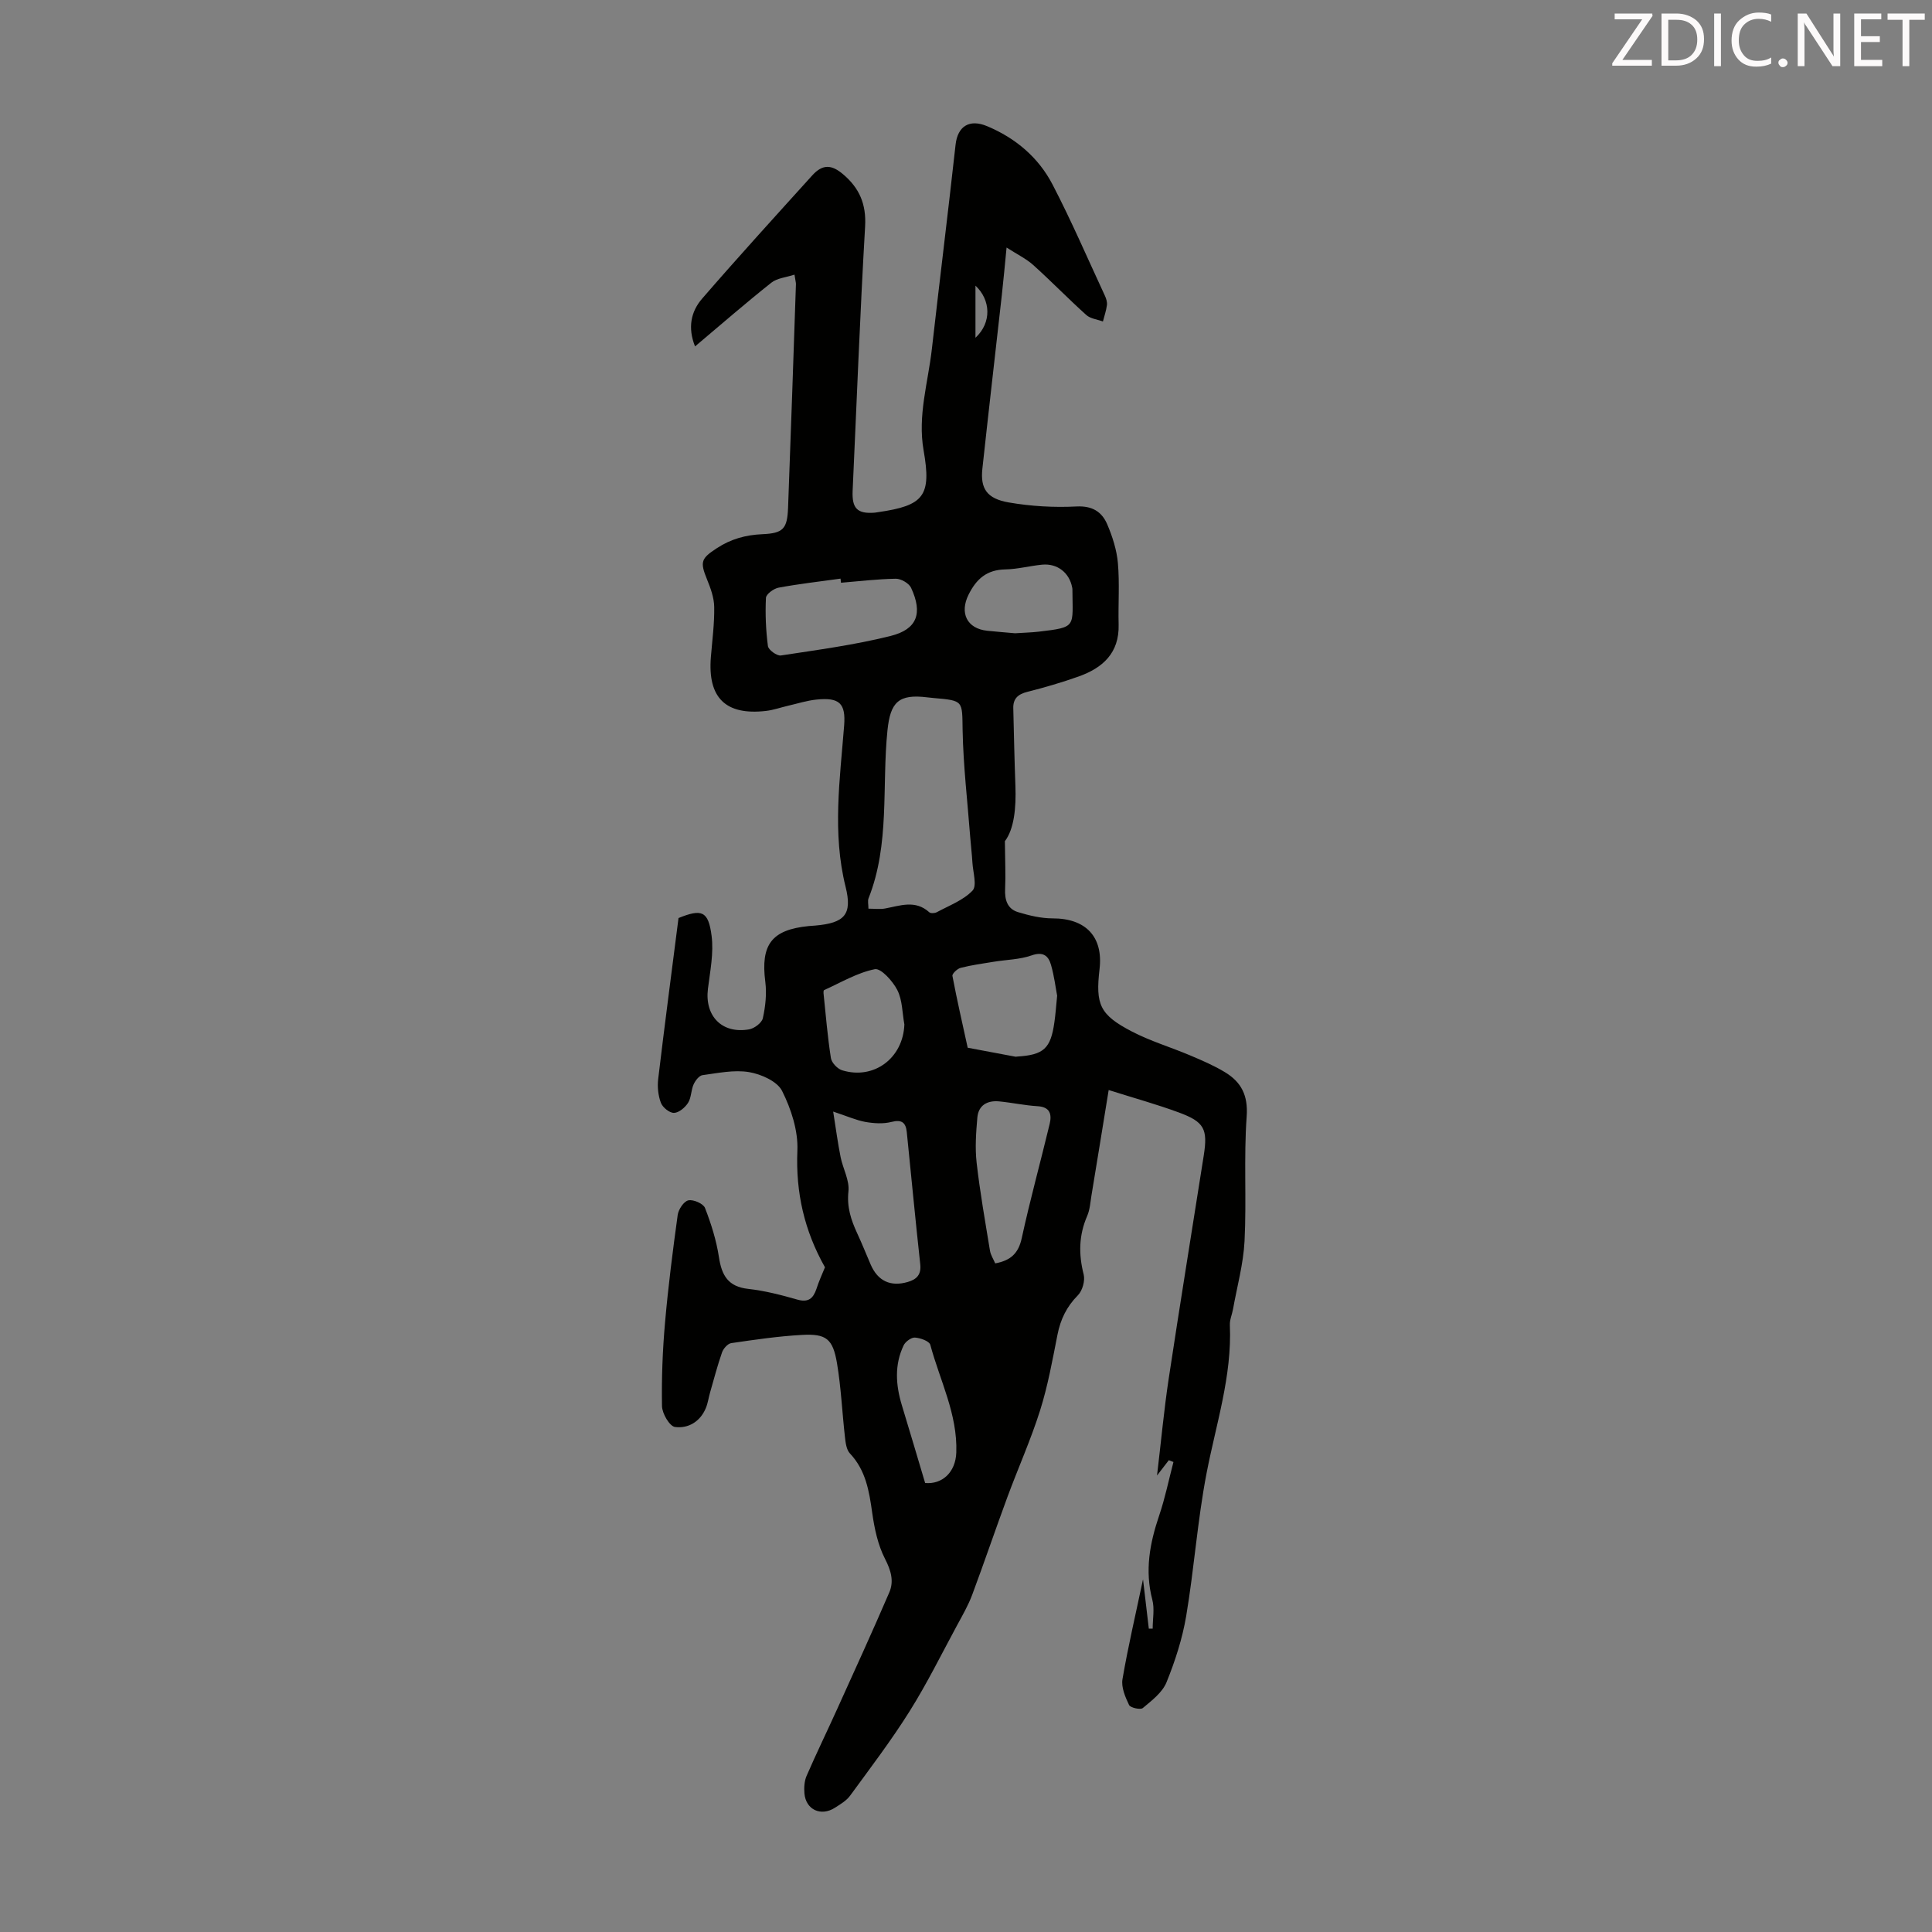 <svg enable-background="new 0 0 400 400" viewBox="0 0 400 400" xmlns="http://www.w3.org/2000/svg"><rect x="0" y="0" width="400" height="400" fill="#808080" stroke="none"/><path d="m170.8 262.38c-4.27-7.58-6.08-15.47-5.71-24.18.17-4.1-1.29-8.6-3.17-12.34-1-1.99-4.34-3.47-6.83-3.89-3.1-.52-6.45.2-9.65.63-.7.09-1.49 1.14-1.84 1.92-.54 1.21-.46 2.74-1.15 3.82-.62.97-1.9 2.05-2.91 2.07-.93.02-2.35-1.13-2.71-2.09-.57-1.5-.75-3.31-.56-4.92 1.32-11.1 2.79-22.18 4.21-33.33 4.8-1.94 6.18-1.5 6.85 3.7.46 3.56-.31 7.31-.76 10.95-.7 5.63 2.9 9.38 8.52 8.4 1.09-.19 2.64-1.35 2.85-2.32.54-2.43.82-5.05.51-7.51-.99-7.71 1.29-10.8 9-11.56.45-.04.89-.06 1.34-.1 6.06-.53 7.72-2.27 6.28-8.03-2.78-11.15-1.17-22.25-.3-33.38.36-4.61-.98-5.87-5.73-5.38-1.98.2-3.93.83-5.89 1.28-1.52.35-3.02.89-4.56 1.07-8.37.96-12.1-2.73-11.41-11.16.28-3.46.75-6.92.69-10.38-.03-1.92-.76-3.9-1.5-5.72-1.48-3.63-1.21-4.31 2.04-6.43 2.91-1.91 5.98-2.75 9.42-2.9 4.33-.19 5.16-1.11 5.33-5.46.59-15.44 1.1-30.87 1.63-46.31.01-.33-.1-.66-.3-1.97-1.72.57-3.58.71-4.78 1.66-5.25 4.16-10.3 8.56-15.81 13.2-1.56-3.9-.83-7.23 1.45-9.87 7.47-8.63 15.16-17.07 22.82-25.54 2.14-2.36 4-2.25 6.36-.25 3.4 2.87 4.85 6.2 4.58 10.85-1.06 18.21-1.74 36.45-2.58 54.67-.17 3.69.96 4.85 4.6 4.56.22-.02.44-.06.66-.1 9.51-1.37 11.09-3.35 9.43-12.81-1.26-7.18.92-13.99 1.71-20.95 1.6-14.11 3.35-28.2 4.91-42.31.42-3.82 2.84-5.4 6.55-3.84 5.89 2.47 10.61 6.47 13.52 12.06 3.91 7.52 7.27 15.33 10.84 23.02.28.6.51 1.33.43 1.95-.15 1.15-.54 2.27-.83 3.4-1.16-.43-2.58-.57-3.44-1.34-3.74-3.36-7.25-6.99-10.99-10.35-1.45-1.3-3.28-2.18-5.52-3.62-.37 3.74-.64 6.78-.98 9.82-1.34 11.99-2.73 23.98-4.03 35.98-.44 4.09.9 6.19 5.48 6.98 4.59.79 9.35 1.07 14 .83 3.3-.17 5.27 1.11 6.38 3.72 1.08 2.53 1.96 5.29 2.2 8.01.37 4.22.04 8.49.15 12.74.15 5.88-3.31 8.97-8.31 10.74-3.47 1.23-7.02 2.27-10.59 3.17-1.93.48-2.96 1.4-2.91 3.38.13 5.36.24 10.73.44 16.09.17 4.56-.27 8.94-2.18 11.45.04 4.18.18 7.02.05 9.85-.11 2.27.44 4.16 2.68 4.84 2.31.7 4.76 1.29 7.15 1.29 6.85-.01 10.5 3.78 9.72 10.49-.86 7.35.04 9.47 6.69 12.93 3.84 2 8.06 3.25 12.07 4.95 2.46 1.04 4.94 2.1 7.21 3.48 3.36 2.04 4.81 4.78 4.49 9.17-.62 8.56-.01 17.2-.44 25.78-.24 4.74-1.55 9.42-2.39 14.13-.2 1.1-.7 2.19-.65 3.27.46 10.58-2.87 20.51-4.83 30.71-1.88 9.75-2.56 19.72-4.21 29.52-.79 4.69-2.29 9.33-4.08 13.74-.86 2.11-3.05 3.77-4.9 5.32-.49.41-2.57-.05-2.85-.63-.79-1.65-1.65-3.67-1.36-5.35 1.14-6.69 2.7-13.31 4.25-20.67.45 3.85.82 7.03 1.2 10.21h.8c0-2.01.42-4.12-.08-6-1.58-6.03-.52-11.69 1.42-17.41 1.23-3.62 1.99-7.39 2.96-11.09-.32-.12-.64-.25-.96-.37-.62.81-1.25 1.61-2.44 3.17.86-7.24 1.45-13.62 2.4-19.94 2.34-15.47 4.85-30.9 7.28-46.36.85-5.43.11-6.92-5.15-8.86-4.49-1.66-9.12-2.94-14.54-4.65-1.22 7.5-2.38 14.68-3.57 21.86-.23 1.42-.32 2.92-.88 4.21-1.73 3.98-1.8 7.91-.73 12.1.33 1.29-.25 3.38-1.2 4.33-2.32 2.34-3.59 4.97-4.22 8.15-1.04 5.26-1.99 10.58-3.6 15.68-1.93 6.11-4.57 11.98-6.79 18-2.48 6.71-4.77 13.48-7.27 20.18-.81 2.17-1.99 4.21-3.1 6.26-3.24 5.99-6.26 12.12-9.87 17.87-3.78 6.02-8.11 11.71-12.31 17.46-.76 1.04-2.01 1.77-3.13 2.49-2.89 1.86-6.02.43-6.32-2.94-.1-1.19-.03-2.54.43-3.62 2.03-4.68 4.27-9.27 6.37-13.92 3.63-8.02 7.29-16.02 10.77-24.1 1-2.33.35-4.54-.89-6.96-1.48-2.88-2.19-6.28-2.65-9.53-.63-4.5-1.33-8.8-4.62-12.29-.72-.77-.89-2.2-1.02-3.36-.58-5.1-.8-10.27-1.65-15.32-.86-5.06-2.24-6.13-7.26-5.85-4.9.27-9.78.99-14.64 1.7-.72.11-1.61 1.11-1.89 1.89-.96 2.74-1.69 5.55-2.49 8.34-.31 1.07-.45 2.21-.88 3.23-1.17 2.82-3.67 4.26-6.38 3.9-1.11-.14-2.67-2.79-2.69-4.33-.1-5.77.12-11.56.63-17.31.65-7.44 1.6-14.86 2.62-22.26.16-1.15 1.26-2.81 2.2-3.02 1.03-.23 3.1.67 3.45 1.57 1.28 3.28 2.36 6.72 2.89 10.2.57 3.77 1.9 6.1 6.05 6.56 3.42.38 6.82 1.25 10.15 2.21 2.3.66 3.3-.21 3.98-2.19.48-1.52 1.13-2.93 1.77-4.49zm9-74.25c1.26 0 2.37.16 3.42-.03 3.14-.58 6.28-1.85 9.17.77.29.27 1.15.22 1.57-.01 2.55-1.38 5.47-2.46 7.39-4.47.96-1.01.1-3.8-.02-5.78-.1-1.78-.33-3.56-.46-5.34-.56-7.35-1.43-14.7-1.57-22.06-.11-6.14.27-6.15-5.98-6.69-.45-.04-.89-.08-1.33-.14-5.95-.74-7.65.99-8.25 6.83-1.19 11.6.54 23.54-3.92 34.78-.21.53-.02 1.26-.02 2.14zm-7.3 42.01c.58 3.64.96 6.55 1.54 9.43.48 2.39 1.87 4.81 1.62 7.09-.35 3.24.53 5.9 1.8 8.65.99 2.13 1.86 4.31 2.79 6.47 1.47 3.43 4.12 4.69 7.72 3.63 1.79-.52 2.79-1.49 2.56-3.64-1-9.12-1.86-18.25-2.79-27.38-.2-1.92-.99-2.67-3.16-2.11-1.71.44-3.66.31-5.43 0-1.94-.36-3.79-1.2-6.65-2.14zm1.62-109.49c-.03-.28-.07-.56-.1-.85-4.28.6-8.58 1.08-12.83 1.87-1.01.19-2.57 1.34-2.61 2.11-.16 3.32-.02 6.69.41 9.98.1.79 1.86 2.07 2.68 1.95 7.6-1.16 15.27-2.18 22.71-4.04 5.54-1.38 6.69-4.71 4.25-9.97-.44-.95-2.09-1.89-3.16-1.88-3.78.06-7.56.52-11.35.83zm44.75 85.5c-.31-1.62-.6-4.05-1.27-6.38-.54-1.9-1.64-2.8-4.03-1.96-2.46.86-5.2.88-7.82 1.31-2.29.37-4.6.69-6.85 1.26-.7.18-1.79 1.21-1.71 1.67.94 4.98 2.08 9.92 3.16 14.87 3.3.62 6.6 1.25 9.9 1.86.11.02.22-.02.33-.03 5.51-.34 6.96-1.65 7.72-7.11.23-1.54.33-3.1.57-5.49zm-12.82 55.42c3.23-.6 4.81-2.1 5.49-5.22 1.72-7.93 3.89-15.76 5.78-23.65.46-1.93.14-3.51-2.48-3.67-2.67-.16-5.31-.74-7.98-1-2.43-.23-4.28.78-4.51 3.34-.27 3.1-.5 6.27-.15 9.35.69 6.09 1.77 12.14 2.76 18.2.15.93.72 1.78 1.09 2.65zm-18.81-49.47c-.44-2.4-.4-5.04-1.46-7.12-.94-1.85-3.4-4.57-4.66-4.32-3.64.73-7.03 2.77-10.5 4.33-.12.05-.14.42-.12.63.47 4.49.83 8.99 1.53 13.44.15.97 1.35 2.23 2.32 2.53 6.62 2.03 12.64-2.55 12.89-9.49zm22.91-80.99c1.79-.12 3.35-.15 4.9-.33 7.97-.94 7.01-.91 6.98-8.82 0-.11-.03-.22-.05-.33-.57-3.06-3.09-5.03-6.23-4.72-2.55.25-5.07.93-7.61.98-3.82.07-5.98 1.94-7.62 5.25-1.86 3.75-.36 7 3.87 7.45 1.99.21 3.99.36 5.76.52zm-18.61 175.93c3.51.32 6.31-2.19 6.45-6.32.28-7.93-3.4-14.91-5.38-22.29-.21-.77-2.05-1.42-3.18-1.5-.76-.05-1.97.84-2.34 1.61-1.93 4.04-1.64 8.21-.37 12.4 1.61 5.28 3.17 10.58 4.82 16.1zm10.42-247.9v10.79c3.4-3.15 3.17-7.82 0-10.79z" fill="#010100"/><g fill="#fcfafa"><path d="m342.2 3.2-6.3 9.2h6.1v1.2h-8.2v-.5l6.2-9.1h-5.7v-1.2h7.8v.4z"/><path d="m344 13.7v-10.9h3.1c1.6 0 3 .5 4.1 1.4 1.1 1 1.6 2.2 1.6 3.9s-.5 3-1.6 4-2.5 1.5-4.2 1.5h-3zm1.4-9.6v8.4h1.6c1.4 0 2.5-.4 3.2-1.1.8-.8 1.2-1.8 1.2-3.2s-.4-2.4-1.2-3.1-1.8-1-3.1-1z"/><path d="m356.3 2.8v10.9h-1.4v-10.9z"/><path d="m366.6 13.2c-.8.4-1.8.6-3 .6-1.6 0-2.8-.5-3.7-1.5s-1.4-2.3-1.4-3.9c0-1.7.5-3.2 1.6-4.2s2.4-1.6 4-1.6c1 0 1.9.1 2.6.4v1.5c-.8-.4-1.6-.6-2.6-.6-1.2 0-2.2.4-3 1.2s-1.1 1.9-1.1 3.3c0 1.3.4 2.3 1.1 3.1s1.6 1.1 2.8 1.1c1.1 0 2-.2 2.8-.7v1.3z"/><path d="m368.2 13c0-.3.1-.5.3-.6.2-.2.4-.3.6-.3.3 0 .5.1.7.3s.3.4.3.6-.1.5-.3.6c-.2.2-.4.3-.7.3s-.5-.1-.6-.3c-.2-.2-.3-.4-.3-.6z"/><path d="m381.1 13.7h-1.7l-5.5-8.4c-.2-.2-.3-.5-.4-.7 0 .2.1.8.1 1.5v7.6h-1.4v-10.9h1.8l5.3 8.3c.3.4.4.6.4.8 0-.3-.1-.8-.1-1.6v-7.5h1.4v10.9z"/><path d="m389.7 13.7h-5.8v-10.9h5.6v1.2h-4.2v3.5h3.9v1.2h-3.9v3.7h4.4z"/><path d="m398.4 4.1h-3.1v9.6h-1.4v-9.6h-3.1v-1.3h7.7v1.3z"/></g></svg>